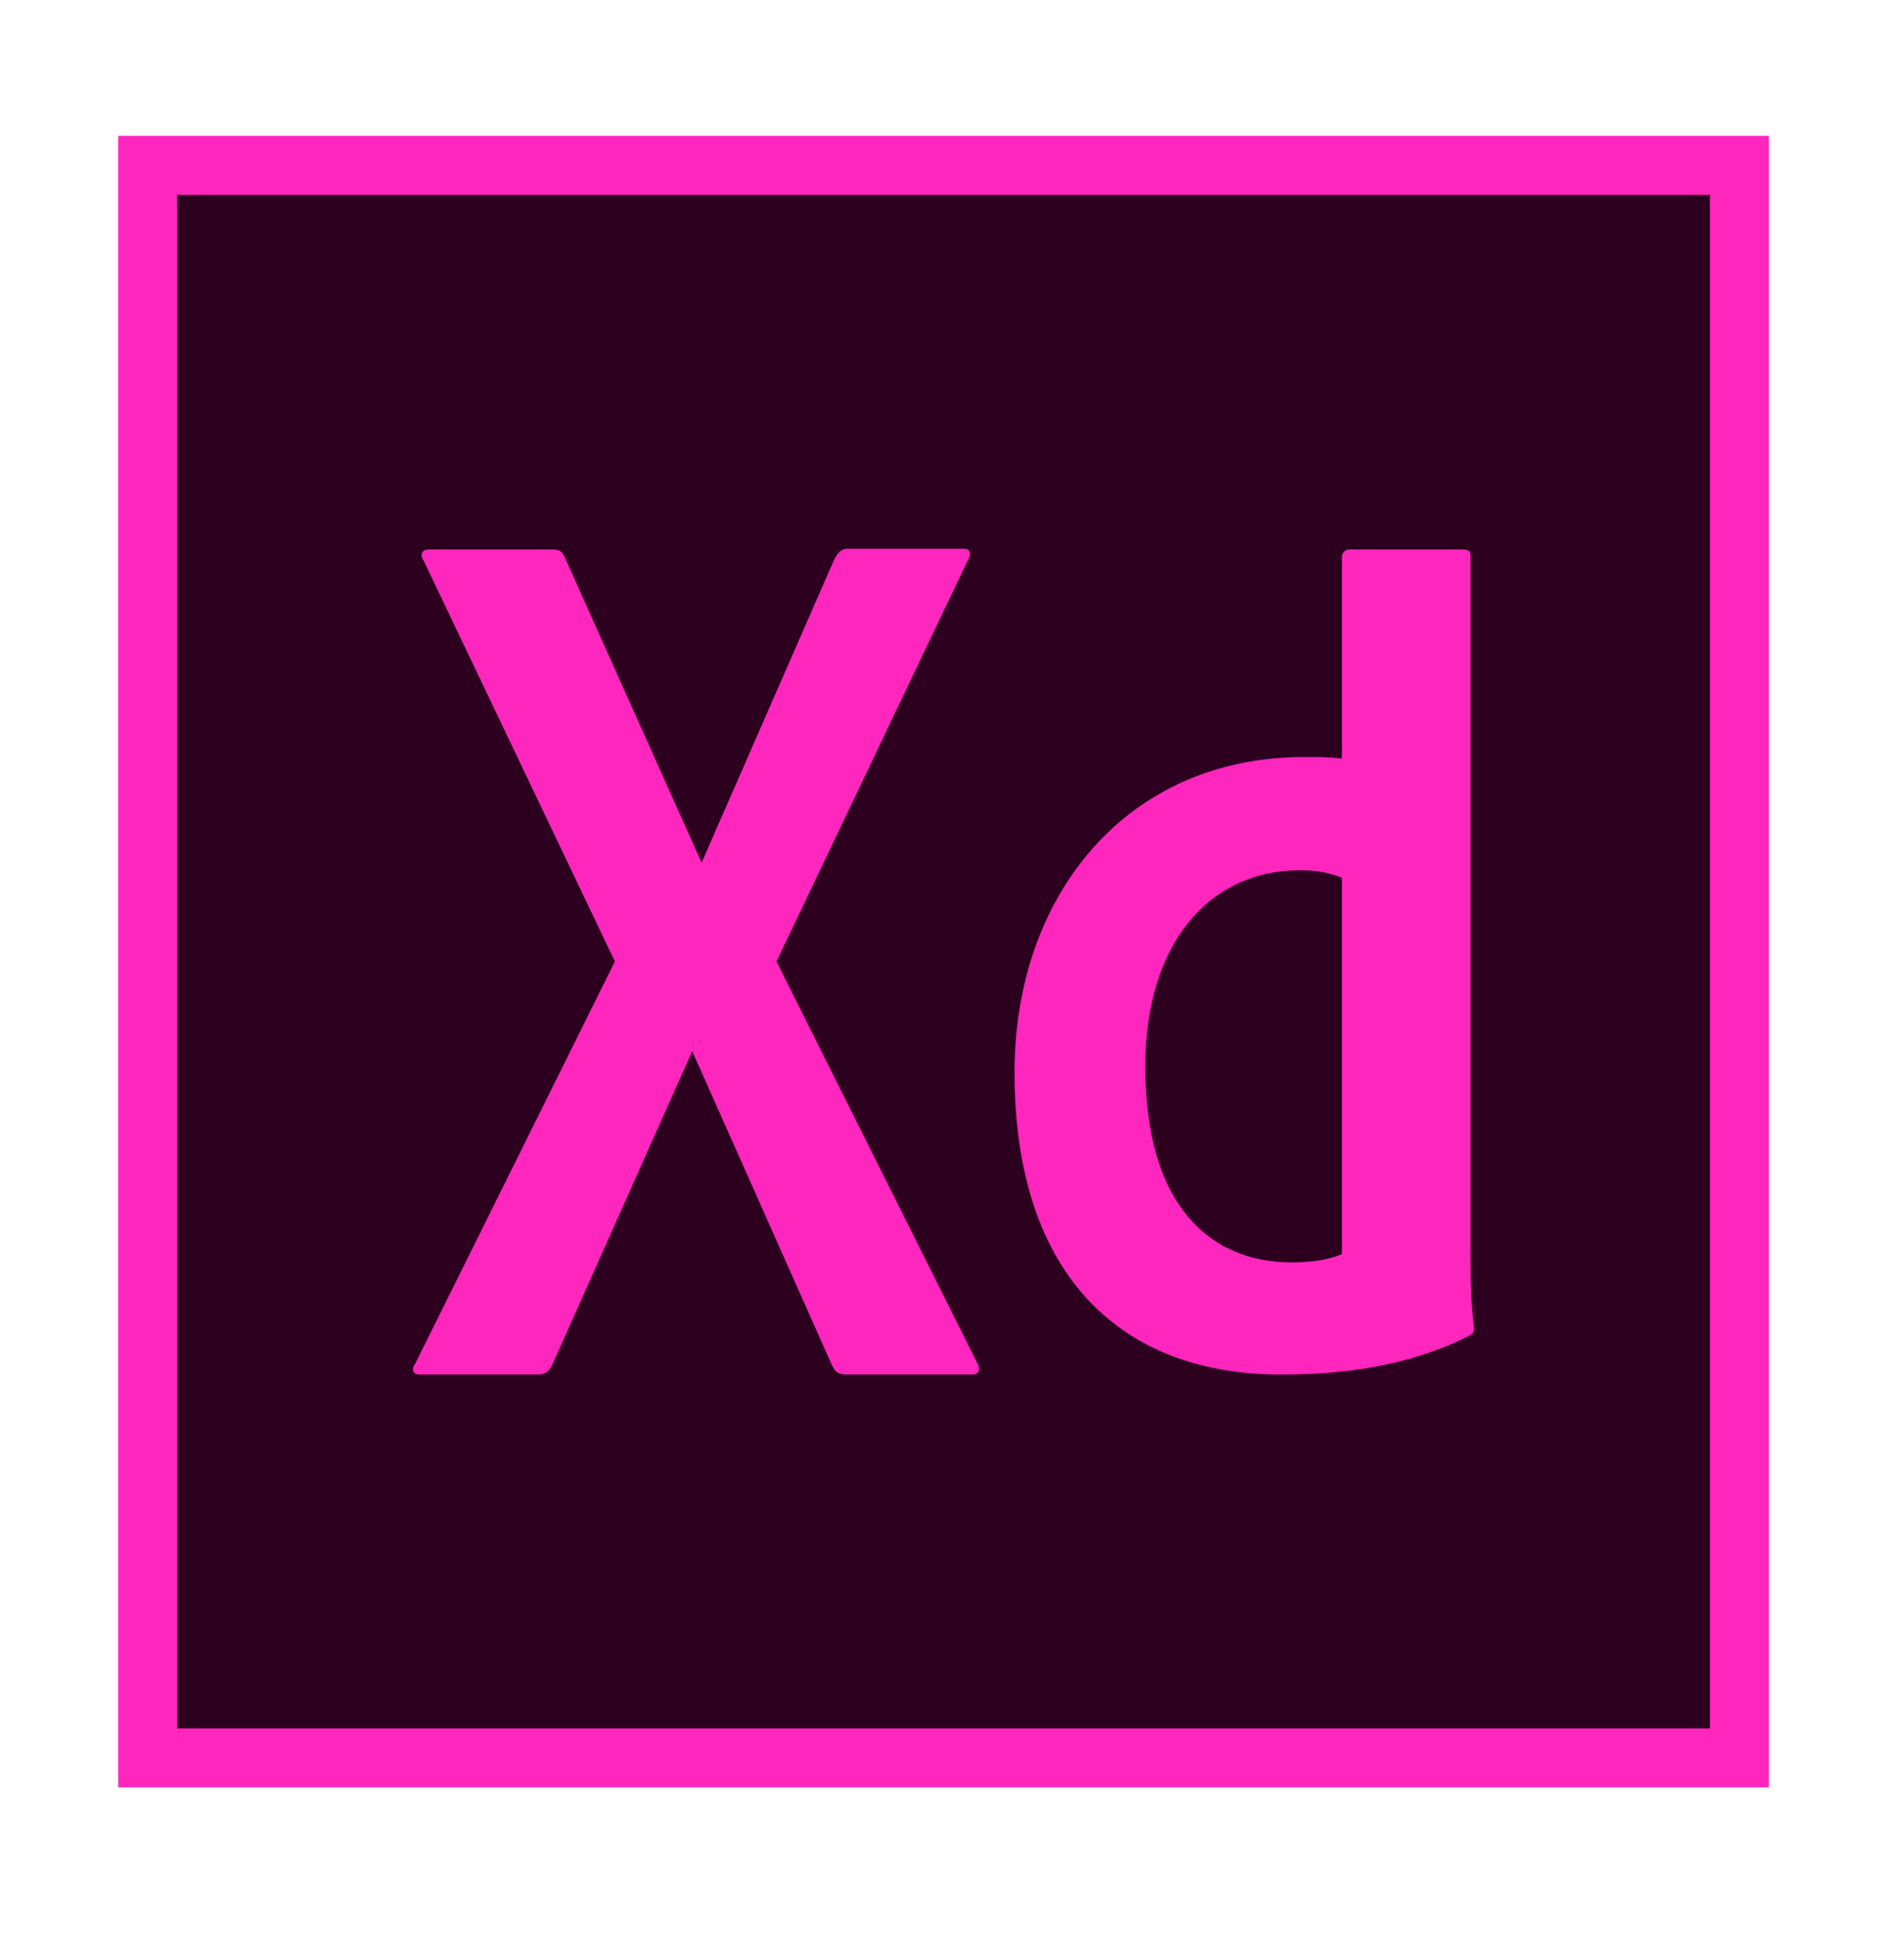 <?xml version="1.0" encoding="UTF-8"?>
<svg xmlns="http://www.w3.org/2000/svg" width="59" height="60" viewBox="0 0 59 60" fill="none">
  <rect x="3.663" y="4.208" width="51.15" height="51.15" fill="#FF26BE"></rect>
  <rect x="5.49" y="6.035" width="47.496" height="47.496" fill="#2E001F"></rect>
  <path d="M30.284 42.217L24.061 29.778L30.004 17.325C30.116 17.137 30.049 16.996 29.87 16.996H26.265C26.049 16.996 25.957 17.142 25.862 17.302L21.741 26.718L17.509 17.278C17.42 17.066 17.33 17.019 17.106 17.019H13.255C13.12 17.019 12.986 17.16 13.12 17.349L19.054 29.778L12.863 42.241C12.751 42.382 12.773 42.57 12.997 42.57H16.692C16.871 42.57 16.983 42.5 17.095 42.311L21.45 32.556L25.783 42.288C25.895 42.523 26.007 42.57 26.253 42.57H30.15C30.329 42.57 30.396 42.406 30.284 42.217Z" fill="#FF26BE"></path>
  <path fill-rule="evenodd" clip-rule="evenodd" d="M40.417 23.445C34.908 23.445 31.437 27.729 31.437 33.214C31.437 39.617 34.865 42.594 39.724 42.57C41.605 42.57 43.619 42.324 45.5 41.383C45.634 41.312 45.679 41.265 45.679 41.124C45.567 40.253 45.567 39.452 45.567 38.817V17.207C45.567 17.089 45.522 17.019 45.343 17.019H41.805C41.693 17.019 41.581 17.113 41.581 17.254V23.492C41.133 23.445 40.887 23.445 40.417 23.445ZM40.282 26.953C40.82 26.953 41.267 27.047 41.581 27.188V38.84C41.156 39.029 40.573 39.099 40.036 39.099C37.506 39.099 35.49 37.357 35.49 33.026C35.49 29.236 37.461 26.953 40.282 26.953Z" fill="#FF26BE"></path>
</svg>
